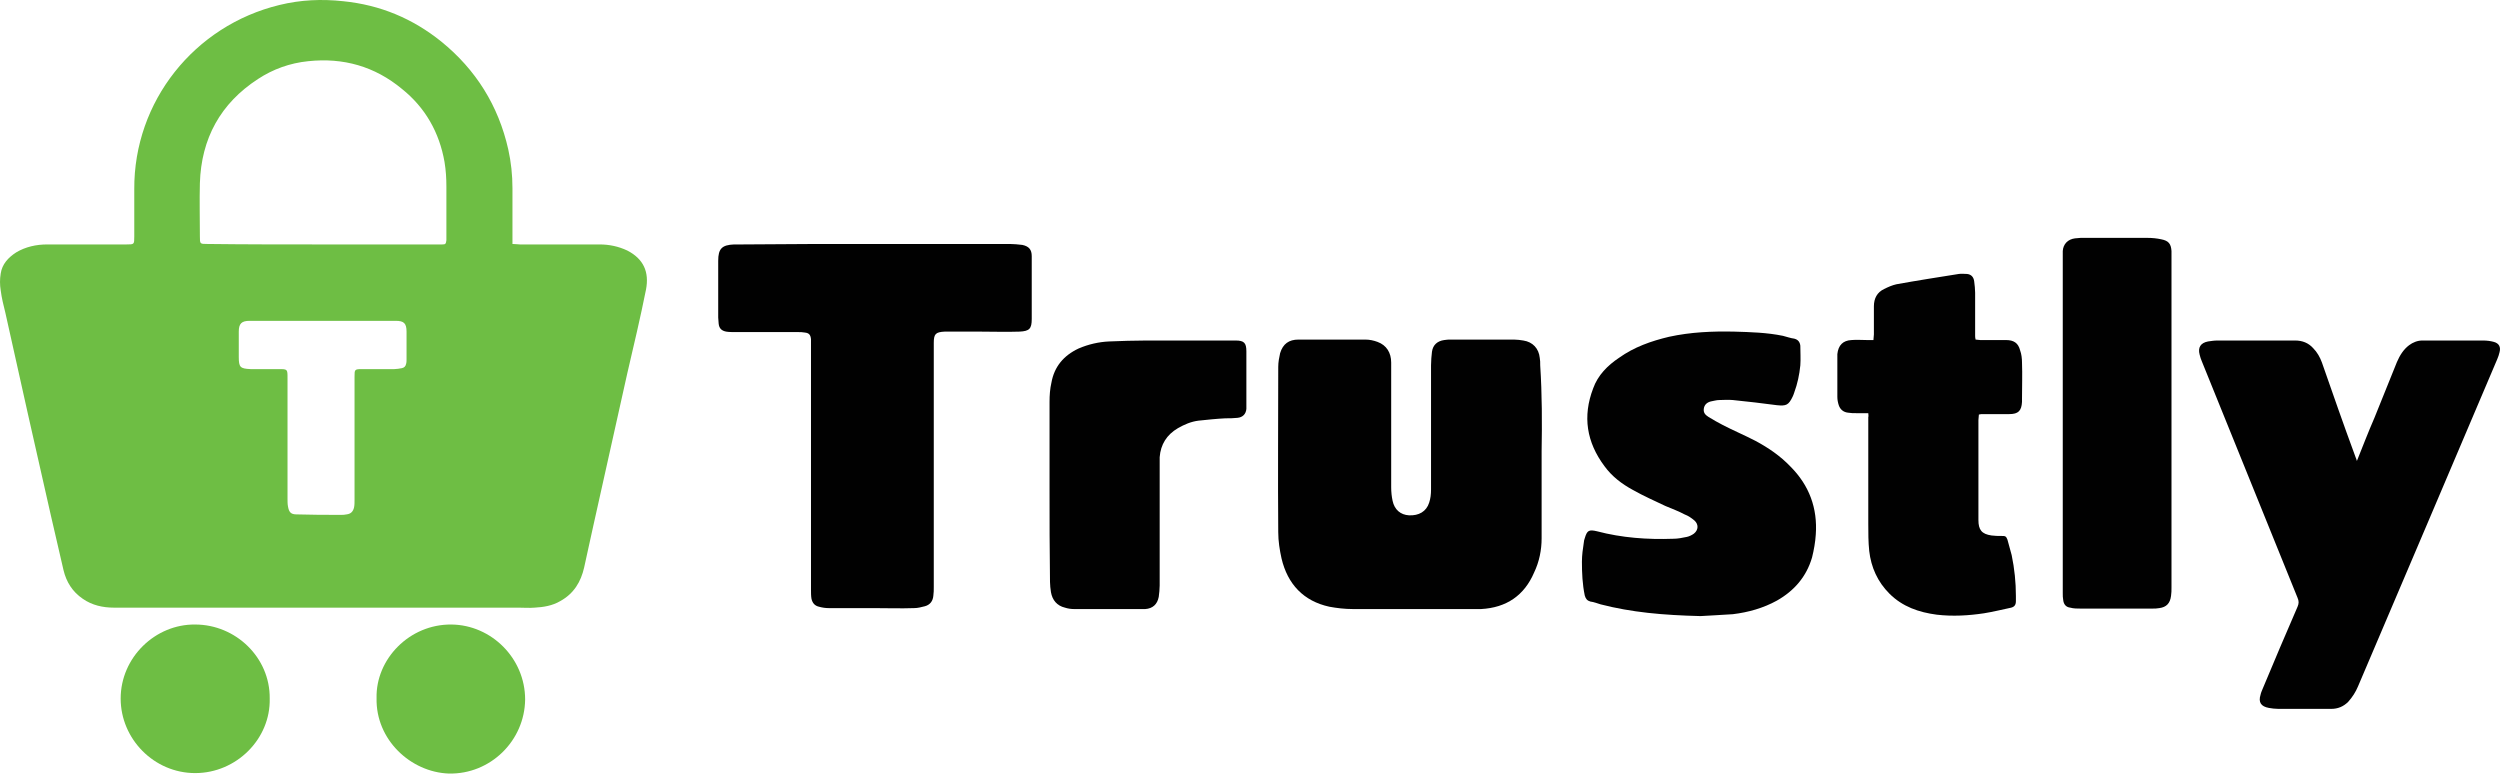 <svg width="131" height="41" viewBox="0 0 131 41" fill="none" xmlns="http://www.w3.org/2000/svg">
<path d="M80.683 18.752C80.634 18.261 80.315 17.917 79.823 17.843C79.676 17.819 79.504 17.794 79.332 17.794C78.227 17.794 77.147 17.794 76.042 17.794C75.919 17.794 75.796 17.794 75.673 17.819C75.329 17.868 75.084 18.064 75.035 18.433C75.01 18.654 74.986 18.899 74.986 19.145C74.986 21.306 74.986 23.491 74.986 25.652C74.986 25.898 74.961 26.119 74.888 26.34C74.74 26.806 74.347 27.027 73.832 27.003C73.389 26.978 73.07 26.708 72.972 26.242C72.923 26.021 72.898 25.775 72.898 25.53C72.898 23.344 72.898 21.183 72.898 18.997C72.898 18.482 72.653 18.089 72.186 17.917C71.99 17.843 71.769 17.794 71.548 17.794C70.958 17.794 70.394 17.794 69.804 17.794C69.215 17.794 68.625 17.794 68.036 17.794C67.545 17.794 67.226 18.015 67.078 18.506C67.029 18.727 66.98 18.973 66.98 19.218C66.98 22.116 66.956 24.989 66.98 27.887C66.98 28.354 67.054 28.82 67.152 29.262C67.471 30.613 68.306 31.497 69.657 31.792C70.05 31.865 70.467 31.914 70.885 31.914C73.046 31.914 75.182 31.914 77.343 31.914C77.417 31.914 77.515 31.914 77.613 31.914C78.939 31.841 79.873 31.202 80.388 29.999C80.658 29.434 80.781 28.82 80.781 28.206C80.781 26.684 80.781 25.161 80.781 23.639C80.806 22.165 80.806 20.667 80.707 19.145C80.707 18.997 80.707 18.875 80.683 18.752Z" fill="#010101"/>
<path d="M53.572 12.834C53.351 12.809 53.13 12.784 52.909 12.784C50.576 12.784 48.218 12.784 45.861 12.784C43.528 12.784 41.195 12.784 38.862 12.809C38.739 12.809 38.592 12.809 38.469 12.809C37.83 12.834 37.634 13.03 37.634 13.668C37.634 14.675 37.634 15.658 37.634 16.64C37.634 16.738 37.658 16.861 37.658 16.959C37.683 17.205 37.806 17.328 38.051 17.377C38.199 17.401 38.371 17.401 38.518 17.401C39.623 17.401 40.704 17.401 41.809 17.401C41.931 17.401 42.054 17.401 42.177 17.426C42.398 17.45 42.472 17.549 42.496 17.77C42.496 17.892 42.496 18.04 42.496 18.162C42.496 22.411 42.496 26.659 42.496 30.908C42.496 31.055 42.496 31.227 42.521 31.374C42.57 31.595 42.693 31.743 42.914 31.792C43.086 31.841 43.258 31.865 43.429 31.865C44.215 31.865 44.977 31.865 45.762 31.865C46.474 31.865 47.187 31.89 47.899 31.865C48.095 31.865 48.267 31.816 48.464 31.767C48.734 31.694 48.881 31.497 48.906 31.227C48.93 31.079 48.93 30.908 48.93 30.76C48.93 26.487 48.93 22.239 48.93 17.966C48.93 17.499 49.029 17.401 49.495 17.377C49.544 17.377 49.593 17.377 49.642 17.377C50.232 17.377 50.797 17.377 51.386 17.377C52.049 17.377 52.737 17.401 53.424 17.377C53.94 17.352 54.063 17.229 54.063 16.713C54.063 15.928 54.063 15.142 54.063 14.356C54.063 14.061 54.063 13.742 54.063 13.423C54.063 13.079 53.915 12.907 53.572 12.834Z" fill="#010101"/>
<path d="M130.682 17.917C130.51 17.868 130.313 17.843 130.117 17.843C129.036 17.843 127.98 17.843 126.924 17.843C126.679 17.843 126.433 17.941 126.237 18.089C125.942 18.31 125.746 18.629 125.598 18.973C125.205 19.955 124.812 20.913 124.42 21.895C124.1 22.632 123.806 23.393 123.511 24.13C123.486 24.13 123.462 24.13 123.486 24.105C123.462 24.007 123.413 23.933 123.388 23.835C122.799 22.239 122.234 20.618 121.669 18.997C121.571 18.727 121.424 18.457 121.203 18.236C120.957 17.966 120.638 17.843 120.269 17.843C118.894 17.843 117.544 17.843 116.193 17.843C116.021 17.843 115.874 17.868 115.702 17.892C115.309 17.966 115.161 18.212 115.26 18.58C115.284 18.703 115.333 18.825 115.382 18.948C117.052 23.074 118.722 27.2 120.392 31.325C120.466 31.497 120.466 31.62 120.392 31.792C119.778 33.216 119.164 34.64 118.575 36.065C118.526 36.187 118.477 36.286 118.452 36.408C118.329 36.801 118.477 37.022 118.894 37.096C119.042 37.121 119.213 37.145 119.385 37.145C120.318 37.145 121.227 37.145 122.16 37.145C122.504 37.145 122.799 37.022 123.044 36.777C123.265 36.531 123.437 36.261 123.56 35.966C125.991 30.269 128.422 24.547 130.854 18.825C130.903 18.703 130.952 18.58 130.976 18.457C131.05 18.187 130.952 17.991 130.682 17.917Z" fill="#010101"/>
<path d="M91.98 23.098C91.415 22.804 90.825 22.558 90.26 22.263C90.015 22.141 89.769 21.993 89.524 21.846C89.376 21.748 89.254 21.649 89.278 21.428C89.303 21.207 89.45 21.085 89.647 21.035C89.794 21.011 89.941 20.962 90.089 20.962C90.31 20.962 90.555 20.937 90.801 20.962C91.562 21.035 92.348 21.134 93.109 21.232C93.6 21.281 93.723 21.232 93.944 20.765C93.969 20.716 93.993 20.643 94.018 20.569C94.19 20.102 94.288 19.636 94.337 19.145C94.362 18.801 94.337 18.457 94.337 18.113C94.312 17.917 94.214 17.794 94.018 17.745C93.821 17.72 93.625 17.647 93.428 17.598C92.593 17.426 91.734 17.401 90.874 17.377C89.72 17.352 88.591 17.401 87.461 17.647C86.528 17.868 85.619 18.187 84.833 18.752C84.244 19.145 83.728 19.66 83.483 20.348C82.918 21.821 83.139 23.172 84.072 24.424C84.465 24.965 84.981 25.358 85.57 25.677C86.135 25.996 86.7 26.242 87.264 26.512C87.608 26.659 87.952 26.782 88.271 26.954C88.468 27.027 88.64 27.15 88.787 27.273C89.008 27.47 89.008 27.764 88.763 27.961C88.664 28.034 88.517 28.108 88.394 28.133C88.149 28.182 87.927 28.231 87.682 28.231C86.331 28.28 84.981 28.182 83.679 27.838C83.262 27.74 83.163 27.789 83.041 28.206C83.016 28.28 82.992 28.354 82.992 28.427C82.942 28.747 82.893 29.09 82.893 29.434C82.893 30.023 82.918 30.613 83.041 31.202C83.09 31.374 83.163 31.472 83.335 31.521C83.532 31.546 83.704 31.62 83.876 31.669C85.496 32.086 87.117 32.234 89.106 32.283C89.45 32.258 90.113 32.234 90.801 32.184C91.611 32.086 92.397 31.865 93.109 31.472C94.018 30.957 94.656 30.22 94.951 29.213C95.049 28.82 95.123 28.403 95.147 28.01C95.246 26.635 94.804 25.431 93.821 24.449C93.281 23.884 92.667 23.467 91.98 23.098Z" fill="#010101"/>
<path d="M105.854 18.359C105.756 17.966 105.511 17.819 105.118 17.819C104.676 17.819 104.209 17.819 103.767 17.819C103.693 17.819 103.595 17.794 103.521 17.794C103.497 17.696 103.497 17.647 103.497 17.573C103.497 16.836 103.497 16.075 103.497 15.338C103.497 15.142 103.472 14.945 103.448 14.749C103.423 14.528 103.3 14.381 103.079 14.356C102.932 14.356 102.785 14.332 102.637 14.356C101.557 14.528 100.452 14.7 99.371 14.896C99.15 14.945 98.929 15.044 98.733 15.142C98.364 15.314 98.192 15.633 98.192 16.05C98.192 16.542 98.192 17.033 98.192 17.524C98.192 17.622 98.168 17.72 98.168 17.819C98.045 17.819 97.947 17.819 97.849 17.819C97.579 17.819 97.284 17.794 97.014 17.819C96.572 17.843 96.326 18.089 96.277 18.555C96.277 18.605 96.277 18.654 96.277 18.678C96.277 19.39 96.277 20.078 96.277 20.79C96.277 20.937 96.302 21.085 96.351 21.232C96.424 21.453 96.596 21.601 96.842 21.625C96.989 21.65 97.112 21.65 97.259 21.65C97.48 21.65 97.677 21.65 97.898 21.65C97.898 21.748 97.922 21.822 97.898 21.846C97.898 23.712 97.898 25.579 97.898 27.445C97.898 27.912 97.898 28.403 97.947 28.869C98.045 29.729 98.389 30.49 99.003 31.104C99.69 31.792 100.55 32.086 101.483 32.209C102.318 32.307 103.153 32.258 103.963 32.136C104.43 32.062 104.921 31.939 105.388 31.841C105.56 31.792 105.633 31.694 105.633 31.497C105.633 31.423 105.633 31.325 105.633 31.227C105.633 30.515 105.56 29.803 105.412 29.09C105.339 28.82 105.265 28.55 105.191 28.28C105.118 28.084 105.068 28.084 104.872 28.084C104.7 28.084 104.528 28.084 104.356 28.059C103.841 27.985 103.669 27.764 103.669 27.249C103.669 25.505 103.669 23.762 103.669 22.018C103.669 21.92 103.693 21.822 103.693 21.723C103.767 21.699 103.841 21.699 103.914 21.699C104.356 21.699 104.823 21.699 105.29 21.699C105.756 21.699 105.928 21.527 105.953 21.06C105.953 21.011 105.953 20.937 105.953 20.888C105.953 20.25 105.977 19.636 105.953 18.997C105.953 18.801 105.928 18.555 105.854 18.359Z" fill="#010101"/>
<path d="M113.246 12.539C113.025 12.49 112.779 12.465 112.534 12.465C111.355 12.465 110.201 12.465 109.022 12.465C108.924 12.465 108.826 12.49 108.727 12.49C108.359 12.539 108.113 12.784 108.089 13.153C108.089 13.275 108.089 13.374 108.089 13.497C108.089 16.419 108.089 19.317 108.089 22.239C108.089 23.467 108.089 24.67 108.089 25.849C108.089 27.592 108.089 29.336 108.089 31.08C108.089 31.202 108.089 31.325 108.113 31.448C108.138 31.669 108.261 31.816 108.482 31.841C108.654 31.89 108.85 31.89 109.022 31.89C110.274 31.89 111.527 31.89 112.779 31.89C112.902 31.89 113.025 31.89 113.148 31.865C113.516 31.816 113.712 31.62 113.762 31.227C113.786 31.08 113.786 30.932 113.786 30.785C113.786 24.989 113.786 19.218 113.786 13.447C113.786 13.349 113.786 13.251 113.786 13.153C113.762 12.784 113.639 12.613 113.246 12.539Z" fill="#010101"/>
<path d="M64.745 17.843C64.696 17.843 64.647 17.843 64.622 17.843C63.1 17.843 61.577 17.843 60.055 17.843C59.416 17.843 58.753 17.868 58.115 17.892C57.575 17.917 57.034 18.04 56.519 18.261C55.733 18.629 55.242 19.218 55.094 20.053C55.02 20.372 54.996 20.716 54.996 21.06C54.996 22.583 54.996 24.081 54.996 25.579C54.996 27.2 54.996 28.845 55.02 30.49C55.02 30.662 55.045 30.858 55.07 31.03C55.143 31.448 55.389 31.743 55.806 31.841C55.954 31.89 56.126 31.915 56.297 31.915C57.476 31.915 58.63 31.915 59.809 31.915C59.883 31.915 59.932 31.915 60.006 31.915C60.399 31.89 60.644 31.669 60.718 31.276C60.742 31.079 60.767 30.883 60.767 30.687C60.767 28.599 60.767 26.512 60.767 24.424C60.767 24.277 60.767 24.105 60.767 23.958C60.816 23.295 61.135 22.779 61.725 22.435C62.069 22.239 62.412 22.091 62.805 22.042C63.272 21.993 63.738 21.944 64.205 21.92C64.426 21.92 64.622 21.92 64.843 21.895C65.114 21.87 65.285 21.699 65.31 21.428C65.31 21.355 65.31 21.306 65.31 21.232C65.31 20.299 65.31 19.341 65.31 18.408C65.31 17.966 65.187 17.843 64.745 17.843Z" fill="#010101"/>
<path d="M32.87 13.128C32.403 12.907 31.912 12.809 31.421 12.809H27.246C27.148 12.809 27.025 12.784 26.853 12.784V9.862C26.853 9.174 26.78 8.487 26.632 7.824C26.117 5.54 24.938 3.649 23.121 2.176C21.623 0.972 19.928 0.26 17.988 0.064C16.859 -0.059 15.754 -0.01 14.648 0.26C10.179 1.341 7.011 5.319 7.036 9.911V12.392C7.036 12.809 7.036 12.809 6.618 12.809H2.468C1.903 12.809 1.338 12.932 0.847 13.226C0.43 13.496 0.111 13.84 0.037 14.332C-0.012 14.626 -0.012 14.921 0.037 15.216C0.086 15.608 0.184 16.001 0.282 16.394C1.068 19.93 1.854 23.467 2.664 27.003C2.885 27.961 3.107 28.919 3.328 29.876C3.475 30.49 3.794 31.006 4.334 31.374C4.826 31.718 5.39 31.841 5.98 31.841H27.173C27.443 31.841 27.737 31.865 28.008 31.841C28.474 31.816 28.941 31.743 29.358 31.497C30.07 31.104 30.439 30.49 30.611 29.729C30.782 28.992 30.93 28.231 31.102 27.494C31.691 24.842 32.281 22.214 32.87 19.562C33.214 18.089 33.557 16.64 33.852 15.166C34.024 14.258 33.729 13.57 32.87 13.128ZM21.303 18.826C21.303 18.899 21.303 18.997 21.279 19.071C21.254 19.194 21.181 19.267 21.058 19.292C20.91 19.317 20.788 19.341 20.665 19.341H18.971C18.578 19.341 18.578 19.366 18.578 19.734V26.193C18.578 26.34 18.578 26.463 18.553 26.586C18.504 26.807 18.381 26.929 18.16 26.954C18.062 26.979 17.964 26.979 17.865 26.979C17.08 26.979 16.318 26.979 15.533 26.954C15.238 26.954 15.14 26.831 15.09 26.536C15.066 26.414 15.066 26.266 15.066 26.143V19.808C15.066 19.341 15.066 19.341 14.599 19.341H13.126C12.586 19.317 12.512 19.243 12.512 18.703V17.377C12.512 16.959 12.659 16.812 13.077 16.812H20.739C21.156 16.812 21.303 16.934 21.303 17.377V18.826ZM23.391 12.588C23.366 12.784 23.342 12.809 23.17 12.809H16.932C14.894 12.809 12.88 12.809 10.867 12.784C10.474 12.784 10.474 12.784 10.474 12.392C10.474 11.458 10.449 10.525 10.474 9.592C10.547 7.259 11.554 5.417 13.519 4.14C14.305 3.624 15.189 3.305 16.146 3.207C17.988 3.011 19.634 3.477 21.058 4.656C22.286 5.638 23.022 6.94 23.293 8.487C23.366 8.929 23.391 9.346 23.391 9.788V12.588Z" fill="#6EBE44"/>
<path d="M23.661 32.725C21.451 32.7 19.683 34.542 19.732 36.581C19.683 38.766 21.524 40.461 23.514 40.534C25.699 40.583 27.492 38.815 27.517 36.654C27.517 34.493 25.748 32.749 23.661 32.725Z" fill="#6EBE44"/>
<path d="M10.228 32.725C8.141 32.7 6.323 34.444 6.323 36.605C6.323 38.717 8.067 40.51 10.228 40.51C12.389 40.51 14.182 38.717 14.133 36.605C14.157 34.444 12.34 32.725 10.228 32.725Z" fill="#6EBE44"/>
</svg>
